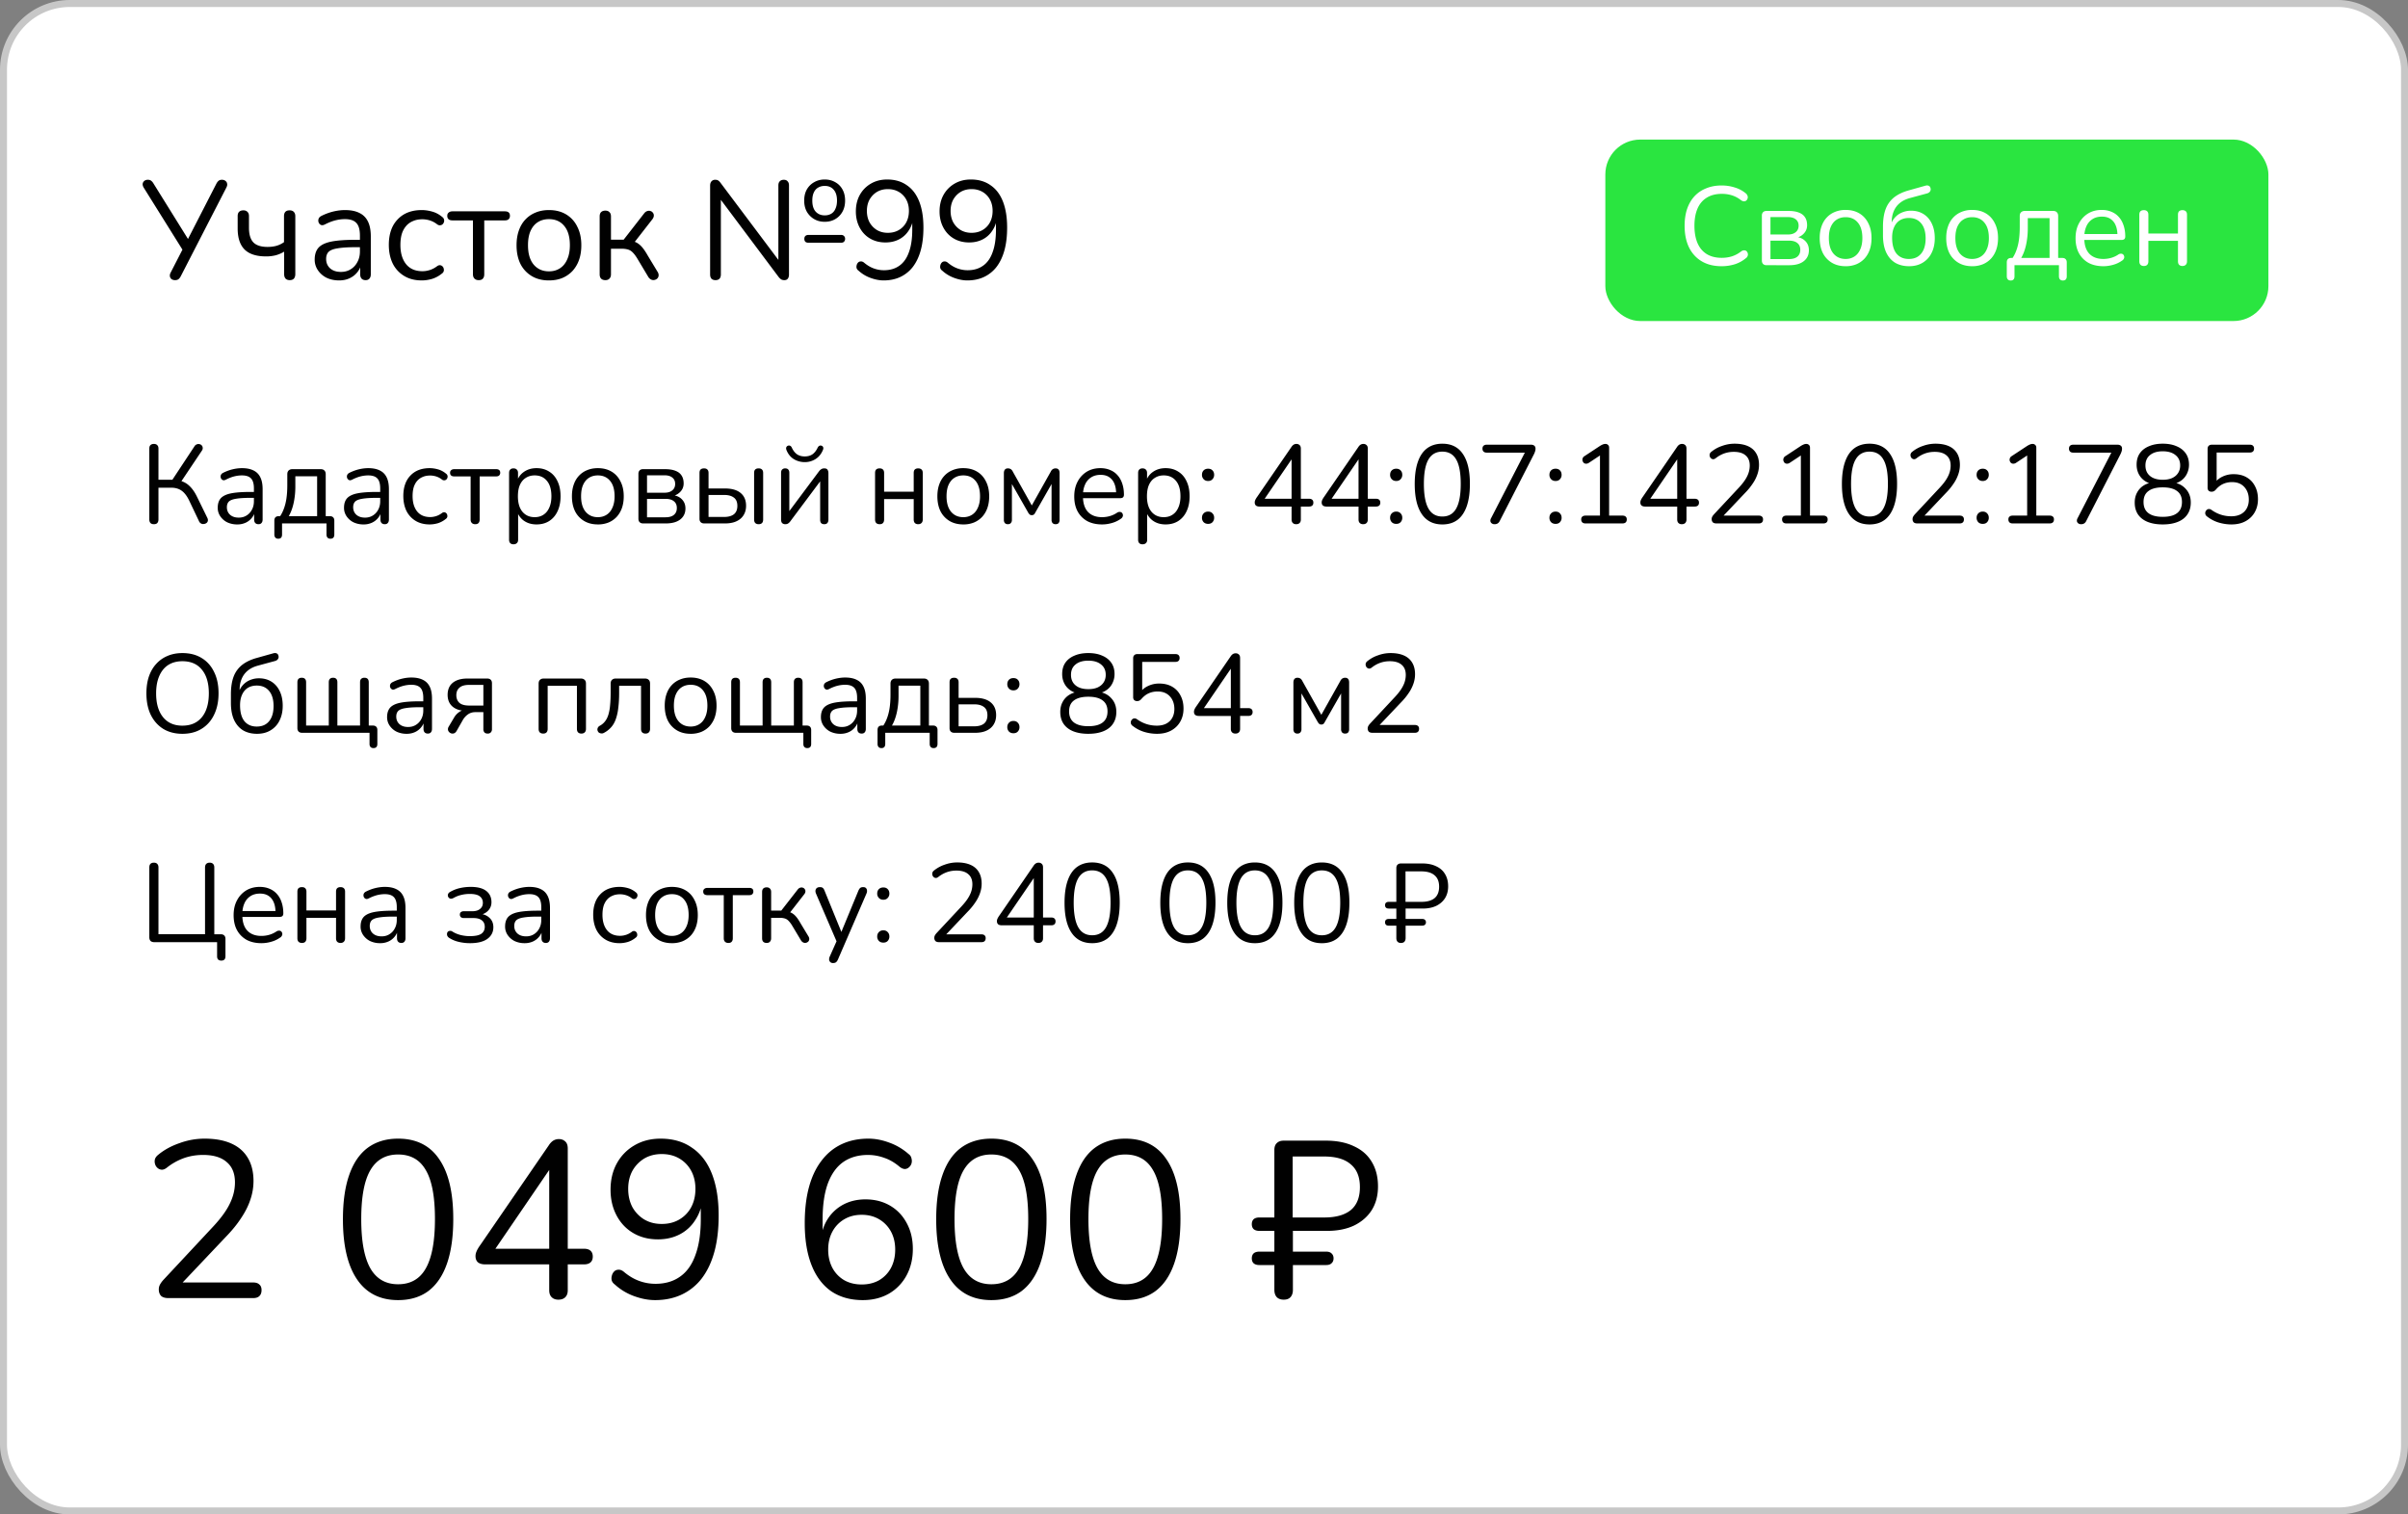 <?xml version="1.0" encoding="UTF-8"?> <svg xmlns="http://www.w3.org/2000/svg" width="345" height="217" fill="none"><rect width="100%" height="100%" fill="#808080" stroke="none"/><rect width="344" height="216" x=".5" y=".5" fill="#fff" rx="9.5"></rect><rect width="344" height="216" x=".5" y=".5" stroke="#C7C7C7" rx="9.5"></rect><path fill="#010101" d="M25.08 40.14a.9.9 0 0 1-.5-.14.65.65 0 0 1-.24-.42q-.04-.26.14-.58l1.84-3.58v.64L20.6 26.9q-.18-.3-.16-.56a.65.65 0 0 1 .24-.42q.2-.16.5-.16.32 0 .5.16.18.14.34.42l5.1 8.2h-.34l4.2-8.18q.14-.28.32-.44t.5-.16q.3 0 .5.16a.57.57 0 0 1 .24.4q.06.24-.12.58l-6.5 12.64q-.12.26-.32.44-.18.16-.52.16m16.431 0q-.38 0-.6-.22-.2-.24-.2-.64v-3.22q-.56.34-1.22.52a5.6 5.6 0 0 1-1.36.16q-2.08 0-3.08-.98-1-1-1-3.02v-1.78q0-.4.2-.6.22-.22.62-.22.38 0 .58.22.22.2.22.6v1.66q0 1.44.62 2.1.64.66 2.04.66.72 0 1.28-.16t1.08-.52v-3.72q0-.84.8-.84.4 0 .6.22.22.22.22.62v8.3q0 .4-.2.64-.2.22-.6.22m7.075.04q-.999 0-1.8-.38a3.26 3.26 0 0 1-1.24-1.08 2.65 2.65 0 0 1-.46-1.52q0-1.08.54-1.7.56-.62 1.82-.88 1.281-.26 3.48-.26h.9v1.06h-.88q-1.62 0-2.56.16-.92.14-1.3.5-.36.36-.36 1.02 0 .82.56 1.34.58.52 1.56.52.8 0 1.4-.38.621-.38.96-1.04.36-.66.36-1.52v-2.28q0-1.24-.5-1.78-.5-.56-1.64-.56-.7 0-1.4.18t-1.48.58q-.279.14-.48.1a.6.6 0 0 1-.32-.22.7.7 0 0 1-.14-.36.77.77 0 0 1 .08-.42q.12-.2.36-.32a8 8 0 0 1 1.74-.64q.86-.2 1.64-.2 1.26 0 2.08.42.82.4 1.22 1.24.4.82.4 2.12v5.42q0 .4-.2.62-.18.22-.54.22-.38 0-.58-.22t-.2-.62v-1.56h.18q-.16.76-.62 1.3-.44.54-1.1.84t-1.48.3m11.842 0q-1.461 0-2.52-.64a4.3 4.3 0 0 1-1.64-1.78q-.56-1.16-.56-2.68 0-1.16.32-2.08a4.2 4.2 0 0 1 .94-1.56q.62-.66 1.48-1 .879-.34 1.98-.34.72 0 1.5.22t1.42.76q.2.14.26.34t0 .4a.8.8 0 0 1-.2.32.62.62 0 0 1-.36.14q-.201.02-.42-.14a3.3 3.3 0 0 0-1.06-.56 3.7 3.7 0 0 0-1.04-.16q-.78 0-1.36.26-.58.24-.98.7a3.2 3.2 0 0 0-.62 1.14q-.2.68-.2 1.58 0 1.74.82 2.76.819 1 2.34 1 .5 0 1.02-.16.54-.16 1.08-.56.219-.16.42-.14a.54.54 0 0 1 .34.16.55.55 0 0 1 .18.32q.06.2 0 .4a.65.65 0 0 1-.26.32 4.2 4.2 0 0 1-1.4.76q-.76.22-1.48.22m8.153-.04q-.381 0-.6-.22-.22-.22-.22-.62v-7.72h-2.92q-.76 0-.76-.66 0-.3.2-.46.2-.18.56-.18h7.48q.74 0 .74.64 0 .32-.2.5-.18.16-.54.16h-2.94v7.72q0 .4-.2.62-.18.22-.6.22m10.067.04q-1.419 0-2.46-.62a4.26 4.26 0 0 1-1.62-1.74q-.56-1.14-.56-2.68 0-1.16.32-2.08.32-.94.94-1.6t1.46-1q.861-.36 1.92-.36 1.42 0 2.46.62a4.1 4.1 0 0 1 1.6 1.76q.58 1.12.58 2.66 0 1.16-.32 2.08a4.6 4.6 0 0 1-.94 1.6q-.62.66-1.48 1.02-.84.34-1.9.34m0-1.3q.9 0 1.58-.44t1.04-1.28q.38-.84.38-2.02 0-1.82-.82-2.78-.8-.96-2.18-.96-.92 0-1.6.44-.66.42-1.04 1.26-.36.82-.36 2.04 0 1.8.82 2.78.82.96 2.18.96m8.088 1.26q-.4 0-.62-.22-.2-.22-.2-.62v-8.28q0-.42.2-.62.22-.22.62-.22.38 0 .58.22.22.2.22.62v3.32h1.82l2.96-3.8q.2-.24.44-.3a.62.62 0 0 1 .44 0q.22.06.34.24.14.16.14.4t-.18.5L90.676 35l-.46-.52q.56.06.98.28t.8.66.82 1.22l1.44 2.38q.14.28.1.5a.64.64 0 0 1-.2.4.82.82 0 0 1-.42.2.73.73 0 0 1-.44-.06 1 1 0 0 1-.4-.36l-1.58-2.64q-.34-.56-.64-.86-.3-.32-.68-.44a3.2 3.2 0 0 0-.94-.12h-1.52v3.66q0 .4-.22.62-.2.22-.58.22m15.784 0q-.38 0-.58-.2-.2-.22-.2-.62V26.6q0-.4.2-.62a.67.67 0 0 1 .52-.22q.32 0 .46.12.16.1.36.38L112 37.88h-.48V26.56q0-.38.2-.58.2-.22.58-.22.36 0 .54.22.2.2.2.58v12.78q0 .38-.18.6-.16.2-.48.2-.3 0-.48-.12a1.7 1.7 0 0 1-.38-.38l-8.7-11.62h.46v11.3q0 .4-.2.62-.2.2-.56.2m13.32-5.36q-.3 0-.46-.14a.62.62 0 0 1-.14-.42q0-.26.14-.4.16-.16.46-.16h4.66q.28 0 .42.16.16.14.16.4a.57.57 0 0 1-.16.42q-.14.14-.42.14zm2.32-3q-.84 0-1.5-.38a2.9 2.9 0 0 1-1.06-1.06q-.38-.68-.38-1.6t.38-1.6q.4-.68 1.06-1.04.66-.38 1.5-.38t1.5.38a2.6 2.6 0 0 1 1.04 1.04q.38.68.38 1.6t-.38 1.6-1.04 1.06-1.5.38m0-.92q.54 0 .94-.24t.6-.72q.22-.48.22-1.16 0-1.02-.48-1.56-.46-.54-1.28-.54-.54 0-.94.24-.4.22-.62.7-.22.46-.22 1.16 0 1.04.48 1.58.5.54 1.3.54m8.442 9.32q-.9 0-1.88-.36a5.1 5.1 0 0 1-1.72-1.04.7.7 0 0 1-.28-.38.9.9 0 0 1 .02-.42.8.8 0 0 1 .2-.36.52.52 0 0 1 .38-.16q.22-.02.46.16.68.58 1.4.84t1.46.26q1.3 0 2.2-.64.92-.64 1.38-1.94.48-1.3.48-3.22v-1.86h.18q-.12 1.12-.68 1.96-.54.84-1.4 1.28t-1.94.44q-1.24 0-2.2-.56t-1.5-1.58-.54-2.3q0-1.34.56-2.36a4.2 4.2 0 0 1 1.58-1.62q1.02-.6 2.34-.6 1.66 0 2.82.82 1.18.8 1.78 2.34t.6 3.72q0 1.84-.38 3.24t-1.12 2.38a4.9 4.9 0 0 1-1.8 1.46q-1.06.5-2.4.5m.6-6.82q.9 0 1.58-.4a2.8 2.8 0 0 0 1.06-1.1q.38-.72.38-1.64t-.38-1.62a2.8 2.8 0 0 0-1.06-1.1q-.68-.4-1.58-.4-.88 0-1.56.4-.66.4-1.06 1.1-.38.7-.38 1.62t.38 1.64q.4.7 1.06 1.1.68.4 1.56.4m11.392 6.82q-.9 0-1.88-.36a5.1 5.1 0 0 1-1.72-1.04.7.7 0 0 1-.28-.38.9.9 0 0 1 .02-.42.8.8 0 0 1 .2-.36.52.52 0 0 1 .38-.16q.22-.02.46.16.68.58 1.4.84t1.46.26q1.3 0 2.2-.64.921-.64 1.38-1.94.48-1.3.48-3.22v-1.86h.18q-.12 1.12-.68 1.96-.54.84-1.4 1.28t-1.94.44q-1.24 0-2.2-.56t-1.5-1.58-.54-2.3q0-1.34.56-2.36a4.2 4.2 0 0 1 1.58-1.62q1.02-.6 2.34-.6 1.66 0 2.82.82 1.18.8 1.78 2.34t.6 3.72q0 1.84-.38 3.24t-1.12 2.38a4.9 4.9 0 0 1-1.8 1.46q-1.059.5-2.4.5m.6-6.82q.9 0 1.58-.4a2.8 2.8 0 0 0 1.06-1.1q.38-.72.38-1.64t-.38-1.62a2.8 2.8 0 0 0-1.06-1.1q-.68-.4-1.58-.4-.879 0-1.56.4-.66.4-1.06 1.1-.38.7-.38 1.62t.38 1.64q.4.7 1.06 1.1.681.4 1.56.4"></path><rect width="95" height="26" x="230" y="20" fill="#2AE540" rx="5"></rect><path fill="#fff" d="M246.655 38.144q-1.665 0-2.848-.704-1.185-.705-1.824-2-.624-1.296-.624-3.088 0-1.344.352-2.4.368-1.072 1.04-1.808a4.5 4.5 0 0 1 1.68-1.152q.991-.416 2.224-.416.991 0 1.888.288a4.4 4.4 0 0 1 1.552.816q.207.16.272.368a.54.54 0 0 1 .016.384.6.6 0 0 1-.192.304.47.47 0 0 1-.32.112q-.192 0-.432-.16a4 4 0 0 0-1.264-.688 4.8 4.8 0 0 0-1.488-.224q-1.265 0-2.144.544-.88.529-1.328 1.552-.448 1.025-.448 2.48t.448 2.496q.447 1.024 1.328 1.568.88.528 2.144.528.783 0 1.488-.224.704-.24 1.296-.704.24-.16.432-.144a.47.47 0 0 1 .32.112q.128.112.176.288a.55.55 0 0 1 0 .368.6.6 0 0 1-.24.336 4.7 4.7 0 0 1-1.584.88 6.3 6.3 0 0 1-1.92.288M253.1 38q-.32 0-.496-.176t-.176-.496v-6.432q0-.32.176-.496.177-.176.496-.176h3.12q.929 0 1.52.24.592.225.88.688.288.448.288 1.12 0 .736-.528 1.248-.511.512-1.344.608v-.208q.993.032 1.552.56.576.528.576 1.376 0 .992-.736 1.568t-2.08.576zm.56-.88h2.64q.785 0 1.2-.336.432-.352.432-.992t-.432-.976q-.416-.336-1.2-.336h-2.64zm0-3.52h2.496q.72 0 1.12-.336.416-.336.416-.928t-.416-.912q-.4-.32-1.12-.32h-2.496zm10.766 4.544q-1.136 0-1.968-.496a3.4 3.4 0 0 1-1.296-1.392q-.447-.912-.448-2.144 0-.928.256-1.664.257-.752.752-1.28.496-.528 1.168-.8a3.9 3.9 0 0 1 1.536-.288q1.137 0 1.968.496.833.495 1.28 1.408.465.896.464 2.128 0 .928-.256 1.664-.255.735-.752 1.28-.495.528-1.184.816a4 4 0 0 1-1.52.272m0-1.04q.72 0 1.264-.352t.832-1.024q.304-.672.304-1.616 0-1.456-.656-2.224-.64-.768-1.744-.768-.735 0-1.28.352-.528.336-.832 1.008-.288.655-.288 1.632 0 1.44.656 2.224.657.768 1.744.768m9.095 1.04q-1.152 0-2-.496-.833-.512-1.296-1.504-.448-.992-.448-2.432v-1.2q0-1.553.4-2.592a3.9 3.9 0 0 1 1.248-1.68q.848-.64 2.096-.976l2.336-.656q.288-.08.48.016.208.096.256.352a.53.53 0 0 1-.08.464q-.128.192-.416.272l-2.48.672q-.864.24-1.44.72t-.864 1.184q-.288.688-.288 1.568v.624h-.224q.192-.705.608-1.216a2.75 2.75 0 0 1 1.024-.784 3.25 3.25 0 0 1 1.376-.288q1.008 0 1.776.48t1.184 1.36q.432.88.432 2.096t-.464 2.128a3.3 3.3 0 0 1-1.28 1.392q-.816.495-1.936.496m-.048-1.04q.768 0 1.296-.336.544-.352.832-1.008.288-.655.288-1.6 0-1.392-.64-2.16t-1.76-.768q-.752 0-1.296.336-.528.337-.816.976-.288.624-.288 1.504 0 1.504.624 2.288.64.768 1.76.768m9.078 1.04q-1.136 0-1.968-.496a3.4 3.4 0 0 1-1.296-1.392q-.447-.912-.448-2.144 0-.928.256-1.664.257-.752.752-1.28.496-.528 1.168-.8a3.9 3.9 0 0 1 1.536-.288q1.137 0 1.968.496.833.495 1.28 1.408.465.896.464 2.128 0 .928-.256 1.664-.255.735-.752 1.28-.495.528-1.184.816a4 4 0 0 1-1.52.272m0-1.04q.72 0 1.264-.352t.832-1.024q.304-.672.304-1.616 0-1.456-.656-2.224-.64-.768-1.744-.768-.735 0-1.28.352-.528.336-.832 1.008-.288.655-.288 1.632 0 1.44.656 2.224.657.768 1.744.768m5.527 3.088q-.272 0-.416-.16t-.144-.448V37.6q0-.64.64-.64h.768l-.768.272q.432-.576.688-1.248.272-.688.4-1.536.128-.847.128-1.936V30.96q0-.368.192-.544.192-.192.544-.192h4.032q.368 0 .544.192.192.176.192.544v6.592l-.592-.592h1.184q.304 0 .464.16.176.16.176.48v1.984q0 .608-.56.608-.272 0-.416-.16t-.144-.448V38h-6.368v1.584q0 .608-.544.608m1.504-3.232h4.064v-5.712h-3.12v1.488q0 1.2-.24 2.32-.24 1.103-.704 1.904m11.773 1.184q-1.233 0-2.128-.48a3.5 3.5 0 0 1-1.376-1.392q-.48-.896-.48-2.144 0-1.216.48-2.112a3.6 3.6 0 0 1 1.312-1.424q.848-.512 1.952-.512.784 0 1.408.272.624.255 1.056.752.447.495.672 1.2.24.704.24 1.584 0 .256-.144.384-.144.112-.416.112h-5.568v-.848h5.264l-.256.208q0-.864-.256-1.456a2 2 0 0 0-.752-.928q-.48-.32-1.216-.32-.816 0-1.392.384a2.3 2.3 0 0 0-.848 1.04q-.288.656-.288 1.536v.096q0 1.472.704 2.24.72.768 2.032.768.543 0 1.072-.144a3.6 3.6 0 0 0 1.056-.48q.223-.144.4-.128.192 0 .304.112.111.096.144.256a.43.43 0 0 1-.032.32.6.6 0 0 1-.272.304 4 4 0 0 1-1.248.592q-.72.208-1.424.208m5.808-.032q-.32 0-.496-.176-.16-.176-.16-.496v-6.672q0-.337.16-.496.175-.16.496-.16.303 0 .464.16.176.16.176.496v2.688h4.24v-2.688q0-.337.16-.496.175-.16.48-.16.303 0 .48.16.176.16.176.496v6.672q0 .32-.176.496-.177.176-.48.176-.304 0-.48-.176-.16-.176-.16-.496v-2.928h-4.24v2.928q0 .32-.16.496t-.48.176"></path><path fill="#010101" d="M22.048 75.112q-.32 0-.496-.176-.16-.192-.16-.512V64.28q0-.336.16-.496.176-.176.496-.176t.48.176q.176.16.176.496v4.464h2.208l-.384.256 3.328-5.04a.66.66 0 0 1 .336-.288.6.6 0 0 1 .384-.032q.192.032.32.176a.5.5 0 0 1 .144.336q.032.192-.112.416l-3.12 4.656-.496-.432q.975.112 1.664.688.688.576 1.2 1.6l1.52 3.104q.128.255.08.464a.5.5 0 0 1-.208.304.73.73 0 0 1-.368.128.6.6 0 0 1-.384-.064.68.68 0 0 1-.304-.336l-1.424-2.992q-.48-.976-1.088-1.392-.592-.416-1.472-.416h-1.824v4.544q0 .32-.16.512-.16.176-.496.176m11.946.032a3.3 3.3 0 0 1-1.44-.304 2.6 2.6 0 0 1-.992-.864 2.12 2.12 0 0 1-.368-1.216q0-.865.432-1.36.448-.495 1.456-.704 1.024-.208 2.784-.208h.72v.848h-.704q-1.296 0-2.048.128-.735.112-1.04.4-.288.288-.288.816 0 .656.448 1.072.464.416 1.248.416.64 0 1.12-.304.496-.304.768-.832.288-.528.288-1.216v-1.824q0-.992-.4-1.424-.4-.448-1.312-.448-.56 0-1.12.144-.56.143-1.184.464-.224.112-.384.08a.5.5 0 0 1-.256-.176.56.56 0 0 1-.112-.288.6.6 0 0 1 .064-.336.7.7 0 0 1 .288-.256q.704-.352 1.392-.512t1.312-.16q1.008 0 1.664.336.656.32.976.992.32.656.32 1.696v4.336q0 .32-.16.496-.144.176-.432.176-.304 0-.464-.176t-.16-.496v-1.248h.144q-.127.608-.496 1.04a2.4 2.4 0 0 1-.88.672 2.8 2.8 0 0 1-1.184.24m5.873 2.048q-.272 0-.416-.16t-.144-.448V74.6q0-.64.64-.64h.768l-.768.272q.432-.576.688-1.248.272-.688.4-1.536.128-.847.128-1.936V67.96q0-.368.192-.544.193-.192.544-.192h4.032q.368 0 .544.192.192.176.192.544v6.592l-.592-.592h1.184q.304 0 .464.16.176.16.176.48v1.984q0 .608-.56.608-.272 0-.416-.16t-.144-.448V75h-6.368v1.584q0 .608-.544.608m1.504-3.232h4.064v-5.712h-3.12v1.488q0 1.2-.24 2.32-.24 1.104-.704 1.904m10.717 1.184a3.3 3.3 0 0 1-1.44-.304 2.6 2.6 0 0 1-.992-.864 2.12 2.12 0 0 1-.368-1.216q0-.865.432-1.36.447-.495 1.456-.704 1.023-.208 2.784-.208h.72v.848h-.704q-1.296 0-2.048.128-.736.112-1.04.4-.288.288-.288.816 0 .656.448 1.072.464.416 1.248.416.64 0 1.12-.304.495-.304.768-.832.288-.528.288-1.216v-1.824q0-.992-.4-1.424-.4-.448-1.312-.448-.56 0-1.12.144-.56.143-1.184.464-.225.112-.384.08a.5.5 0 0 1-.256-.176.56.56 0 0 1-.112-.288.6.6 0 0 1 .064-.336.7.7 0 0 1 .288-.256q.704-.352 1.392-.512t1.312-.16q1.007 0 1.664.336.655.32.976.992.32.656.32 1.696v4.336q0 .32-.16.496-.144.176-.432.176-.305 0-.464-.176t-.16-.496v-1.248h.144q-.128.608-.496 1.04a2.4 2.4 0 0 1-.88.672 2.8 2.8 0 0 1-1.184.24m9.473 0q-1.168 0-2.016-.512a3.46 3.46 0 0 1-1.312-1.424q-.448-.928-.448-2.144 0-.928.256-1.664.255-.736.752-1.248.495-.528 1.184-.8.704-.272 1.584-.272.576 0 1.2.176.623.176 1.136.608a.51.51 0 0 1 .208.592.65.65 0 0 1-.16.256.49.49 0 0 1-.624 0 2.6 2.6 0 0 0-.848-.448 3 3 0 0 0-.832-.128q-.624 0-1.088.208-.464.192-.784.56t-.496.912q-.16.544-.16 1.264 0 1.392.656 2.208.655.8 1.872.8.399 0 .816-.128.432-.128.864-.448a.5.5 0 0 1 .336-.112q.16.015.272.128a.44.44 0 0 1 .144.256.55.55 0 0 1 0 .32.52.52 0 0 1-.208.256q-.513.416-1.12.608a4.3 4.3 0 0 1-1.184.176m6.522-.032q-.303 0-.48-.176-.176-.176-.176-.496v-6.176h-2.336q-.608 0-.608-.528 0-.24.16-.368.16-.144.448-.144h5.984q.592 0 .592.512a.51.51 0 0 1-.16.4q-.144.128-.432.128h-2.352v6.176q0 .32-.16.496-.144.176-.48.176m5.494 2.88q-.321 0-.48-.176-.16-.16-.16-.48v-9.568q0-.32.16-.48.16-.176.464-.176.32 0 .48.176.176.16.176.48v1.52l-.176-.224a2.54 2.54 0 0 1 1.008-1.44q.768-.544 1.824-.544 1.04 0 1.808.496.783.48 1.2 1.392.432.896.432 2.144 0 1.232-.432 2.144-.416.895-1.184 1.392-.768.495-1.824.496-1.056 0-1.808-.528a2.7 2.7 0 0 1-1.024-1.44h.192v4.16q0 .32-.176.48-.177.176-.48.176m3.024-3.888q.736 0 1.264-.352.543-.352.832-1.024.303-.672.304-1.616 0-1.456-.656-2.224-.64-.768-1.744-.768-.72 0-1.264.352-.545.336-.848 1.008-.288.655-.288 1.632 0 1.44.656 2.224.655.768 1.744.768m9.052 1.04q-1.136 0-1.968-.496a3.4 3.4 0 0 1-1.296-1.392q-.448-.912-.448-2.144 0-.928.256-1.664.255-.752.752-1.28.495-.528 1.168-.8.688-.288 1.536-.288 1.135 0 1.968.496.832.495 1.28 1.408.464.896.464 2.128 0 .928-.256 1.664a3.7 3.7 0 0 1-.752 1.28 3.4 3.4 0 0 1-1.184.816 4 4 0 0 1-1.52.272m0-1.04q.72 0 1.264-.352t.832-1.024q.304-.672.304-1.616 0-1.456-.656-2.224-.64-.768-1.744-.768-.735 0-1.28.352-.528.336-.832 1.008-.288.655-.288 1.632 0 1.44.656 2.224.656.768 1.744.768m6.486.896q-.32 0-.495-.176-.177-.176-.177-.496v-6.432q0-.32.177-.496.175-.176.495-.176h3.12q.93 0 1.52.24.593.225.88.688.288.448.288 1.12 0 .736-.528 1.248-.511.512-1.343.608v-.208q.99.032 1.552.56.575.528.576 1.376 0 .992-.736 1.568t-2.08.576zm.56-.88h2.64q.784 0 1.2-.336.433-.352.433-.992t-.432-.976q-.417-.336-1.2-.336H92.7zm0-3.52h2.496q.72 0 1.12-.336.417-.336.416-.928 0-.592-.415-.912-.4-.32-1.12-.32H92.7zm8.191 4.4q-.32 0-.496-.176-.177-.176-.176-.496v-6.56q0-.337.16-.496.175-.16.496-.16.303 0 .464.16.176.16.176.496v2.224h2.352q1.488 0 2.256.656.768.64.768 1.824 0 .784-.368 1.36-.352.56-1.024.864-.657.304-1.632.304zm.624-.928h2.224q.912 0 1.408-.384.495-.4.496-1.2 0-.816-.496-1.184-.496-.384-1.408-.384h-2.224zm7.168 1.04q-.305 0-.48-.176-.16-.176-.16-.496v-6.672q0-.337.16-.496.175-.16.48-.16.32 0 .48.16.176.16.176.496v6.672q0 .672-.656.672m3.815 0a.65.65 0 0 1-.32-.08.48.48 0 0 1-.208-.224 1.1 1.1 0 0 1-.064-.4v-6.656q0-.32.16-.48a.59.59 0 0 1 .432-.16q.288 0 .432.16.16.16.16.48v6.016h-.4l4.656-6.24q.128-.175.304-.288a.74.74 0 0 1 .448-.128q.192 0 .32.064a.4.4 0 0 1 .192.224q.08.145.08.4v6.672q0 .305-.16.48-.144.16-.432.16t-.448-.16q-.144-.175-.144-.48V68.44h.4l-4.672 6.256a1.2 1.2 0 0 1-.288.288q-.16.128-.448.128m2.8-8.896a3 3 0 0 1-1.568-.432q-.703-.432-1.056-1.312-.08-.24-.016-.384a.39.39 0 0 1 .24-.224.37.37 0 0 1 .32.016q.144.065.24.288.288.608.736.928.463.304 1.104.304.656 0 1.104-.304.448-.32.736-.928.112-.224.256-.288a.34.34 0 0 1 .304-.016q.192.064.24.224.064.144-.032.384-.368.88-1.072 1.312a2.83 2.83 0 0 1-1.536.432m10.733 8.896q-.32 0-.496-.176-.16-.176-.16-.496v-6.672q0-.337.16-.496.175-.16.496-.16.303 0 .464.16.176.16.176.496v2.688h4.24v-2.688q0-.337.16-.496.175-.16.48-.16.303 0 .48.16.176.16.176.496v6.672q0 .32-.176.496-.177.176-.48.176-.305 0-.48-.176-.16-.176-.16-.496v-2.928h-4.24v2.928q0 .32-.16.496t-.48.176m11.982.032q-1.136 0-1.968-.496a3.4 3.4 0 0 1-1.296-1.392q-.447-.912-.448-2.144 0-.928.256-1.664.257-.752.752-1.28.496-.528 1.168-.8a3.9 3.9 0 0 1 1.536-.288q1.137 0 1.968.496.833.495 1.28 1.408.464.896.464 2.128 0 .928-.256 1.664-.255.735-.752 1.28-.495.528-1.184.816a4 4 0 0 1-1.52.272m0-1.04q.72 0 1.264-.352t.832-1.024q.304-.672.304-1.616 0-1.456-.656-2.224-.64-.768-1.744-.768-.735 0-1.28.352-.528.336-.832 1.008-.288.655-.288 1.632 0 1.44.656 2.224.657.768 1.744.768m6.391 1.008a.59.59 0 0 1-.432-.16.7.7 0 0 1-.144-.464V67.8q0-.225.064-.368a.5.5 0 0 1 .192-.24.6.6 0 0 1 .32-.08q.192 0 .32.064.128.048.224.16a.8.8 0 0 1 .16.24l2.72 4.848 2.72-4.848a.8.8 0 0 1 .16-.24.55.55 0 0 1 .224-.16.7.7 0 0 1 .304-.064q.288 0 .432.176.144.16.144.512v6.688a.7.7 0 0 1-.144.464q-.144.16-.432.16a.59.59 0 0 1-.432-.16.7.7 0 0 1-.144-.464v-5.776h.368l-2.736 4.8a.7.7 0 0 1-.176.224.5.5 0 0 1-.288.08.45.45 0 0 1-.304-.096 1.6 1.6 0 0 1-.176-.208l-2.736-4.8h.368v5.776a.66.66 0 0 1-.16.464q-.144.16-.416.16m13.491.032q-1.233 0-2.128-.48a3.5 3.5 0 0 1-1.376-1.392q-.48-.896-.48-2.144 0-1.216.48-2.112a3.6 3.6 0 0 1 1.312-1.424q.848-.512 1.952-.512.784 0 1.408.272.624.255 1.056.752.447.495.672 1.2.24.704.24 1.584 0 .256-.144.384-.144.112-.416.112h-5.568v-.848h5.264l-.256.208q0-.864-.256-1.456a2 2 0 0 0-.752-.928q-.48-.32-1.216-.32-.816 0-1.392.384a2.3 2.3 0 0 0-.848 1.04q-.288.656-.288 1.536v.096q0 1.472.704 2.24.72.768 2.032.768.543 0 1.072-.144a3.6 3.6 0 0 0 1.056-.48q.223-.144.4-.128.192 0 .304.112.111.096.144.256a.43.43 0 0 1-.032.32.6.6 0 0 1-.272.304 4 4 0 0 1-1.248.592q-.72.208-1.424.208m5.808 2.848q-.321 0-.48-.176-.16-.16-.16-.48v-9.568q0-.32.16-.48.16-.176.464-.176.32 0 .48.176.176.16.176.48v1.52l-.176-.224a2.54 2.54 0 0 1 1.008-1.44q.768-.544 1.824-.544 1.04 0 1.808.496.783.48 1.2 1.392.432.896.432 2.144 0 1.232-.432 2.144-.417.895-1.184 1.392-.768.495-1.824.496-1.056 0-1.808-.528a2.7 2.7 0 0 1-1.024-1.44h.192v4.16q0 .32-.176.48-.177.176-.48.176m3.024-3.888q.736 0 1.264-.352.543-.352.832-1.024.304-.672.304-1.616 0-1.456-.656-2.224-.64-.768-1.744-.768-.72 0-1.264.352-.545.336-.848 1.008-.288.655-.288 1.632 0 1.44.656 2.224.655.768 1.744.768m6.364.96q-.4 0-.64-.24a.9.9 0 0 1-.24-.64q0-.384.24-.624.24-.255.64-.256.4 0 .624.256.24.24.24.624a.9.9 0 0 1-.24.64q-.224.24-.624.24m0-6.144q-.4 0-.64-.256a.88.88 0 0 1-.24-.624q0-.4.24-.64t.64-.24.624.24q.24.24.24.64 0 .368-.24.624-.224.255-.624.256m12.614 6.192q-.305 0-.48-.176-.176-.176-.176-.496v-1.856h-4.592q-.32 0-.512-.144-.177-.16-.176-.448 0-.176.08-.352.08-.192.288-.48l4.88-7.104q.144-.224.32-.336a.76.76 0 0 1 .416-.112.62.62 0 0 1 .432.16q.192.16.192.512v7.184h1.168q.303 0 .464.144.16.144.16.416t-.16.416-.464.144h-1.168v1.856q0 .32-.176.496-.177.176-.496.176m-.656-3.648v-6.208h.384l-4.48 6.56v-.352zm10.249 3.648q-.303 0-.48-.176-.176-.176-.176-.496v-1.856h-4.592q-.32 0-.512-.144-.176-.16-.176-.448a.85.85 0 0 1 .08-.352q.081-.192.288-.48l4.88-7.104q.144-.224.32-.336a.76.76 0 0 1 .416-.112q.256 0 .432.16.192.16.192.512v7.184h1.168q.305 0 .464.144t.16.416q0 .272-.16.416t-.464.144h-1.168v1.856q0 .32-.176.496-.175.176-.496.176m-.656-3.648v-6.208h.384l-4.48 6.56v-.352zm5.402 3.6q-.4 0-.64-.24a.9.9 0 0 1-.24-.64q0-.384.24-.624.24-.255.64-.256.4 0 .624.256.24.24.24.624a.9.9 0 0 1-.24.64q-.224.24-.624.24m0-6.144q-.4 0-.64-.256a.88.88 0 0 1-.24-.624q0-.4.24-.64t.64-.24.624.24q.24.24.24.64 0 .368-.24.624-.224.255-.624.256m6.601 6.224q-1.936 0-2.944-1.488t-1.008-4.304q0-1.888.448-3.168.447-1.296 1.328-1.952.895-.656 2.176-.656 1.951 0 2.944 1.472 1.008 1.456 1.008 4.288 0 1.888-.448 3.184-.449 1.296-1.328 1.968-.88.656-2.176.656m0-1.136q1.344 0 1.984-1.136.656-1.152.656-3.536 0-2.4-.656-3.504-.64-1.12-1.984-1.12-1.329 0-1.984 1.12-.656 1.12-.656 3.504t.656 3.536q.655 1.136 1.984 1.136m7.482 1.104a.65.65 0 0 1-.384-.112.5.5 0 0 1-.208-.304.7.7 0 0 1 .096-.448l5.136-9.968v.576h-5.76q-.288 0-.448-.144a.58.58 0 0 1-.16-.432q0-.272.16-.416t.448-.144h6.352q.288 0 .464.144t.176.416q0 .225-.064.4-.048.16-.144.368l-4.928 9.616a.8.8 0 0 1-.288.336.8.8 0 0 1-.448.112m8.745-.048q-.4 0-.64-.24a.9.9 0 0 1-.24-.64q0-.384.24-.624.24-.255.64-.256.4 0 .624.256.24.24.24.624a.9.9 0 0 1-.24.64q-.224.24-.624.24m0-6.144q-.4 0-.64-.256a.88.88 0 0 1-.24-.624q0-.4.24-.64t.64-.24.624.24q.24.24.24.64 0 .368-.24.624-.224.255-.624.256m4.281 6.08q-.288 0-.448-.144a.58.58 0 0 1-.16-.432q0-.272.16-.4.16-.144.448-.144h2.08v-9.072h.688l-2.32 1.536a.7.7 0 0 1-.4.096.52.52 0 0 1-.304-.128.8.8 0 0 1-.16-.288.6.6 0 0 1 .288-.672l2.208-1.456q.208-.128.4-.208a1 1 0 0 1 .384-.08q.224 0 .368.144.16.128.16.416v9.712h1.92q.288 0 .448.144.16.128.16.4 0 .288-.16.432t-.448.144zm13.802.112q-.305 0-.48-.176-.176-.176-.176-.496v-1.856h-4.592q-.32 0-.512-.144-.177-.16-.176-.448 0-.176.08-.352.08-.192.288-.48l4.88-7.104q.144-.224.32-.336a.76.76 0 0 1 .416-.112.62.62 0 0 1 .432.16q.192.16.192.512v7.184h1.168q.303 0 .464.144.16.144.16.416t-.16.416-.464.144h-1.168v1.856q0 .32-.176.496-.177.176-.496.176m-.656-3.648v-6.208h.384l-4.48 6.56v-.352zM245.923 75q-.351 0-.528-.16a.67.67 0 0 1-.16-.464q0-.176.08-.336.096-.176.256-.352l3.584-3.84q.817-.88 1.168-1.616a3.4 3.4 0 0 0 .368-1.52q0-.96-.592-1.456-.576-.512-1.696-.512-.72 0-1.36.224-.64.225-1.232.688-.207.16-.384.144a.5.5 0 0 1-.288-.128.58.58 0 0 1-.176-.288.66.66 0 0 1 0-.352.7.7 0 0 1 .256-.32 4.8 4.8 0 0 1 1.504-.816 5.2 5.2 0 0 1 1.792-.32q1.137 0 1.92.352.785.352 1.184 1.04.4.672.4 1.648 0 .671-.224 1.328a5.4 5.4 0 0 1-.656 1.312 9 9 0 0 1-1.136 1.392l-3.408 3.6v-.368h5.392q.304 0 .448.144.16.128.16.4 0 .288-.16.432-.144.144-.448.144zm10.01 0q-.288 0-.448-.144a.58.58 0 0 1-.16-.432q0-.272.16-.4.16-.144.448-.144h2.08v-9.072h.688l-2.32 1.536a.7.7 0 0 1-.4.096.52.52 0 0 1-.304-.128.8.8 0 0 1-.16-.288.6.6 0 0 1 .288-.672l2.208-1.456q.208-.128.4-.208a1 1 0 0 1 .384-.08q.224 0 .368.144.16.128.16.416v9.712h1.92q.288 0 .448.144.16.128.16.4 0 .288-.16.432t-.448.144zm11.914.144q-1.936 0-2.944-1.488t-1.008-4.304q0-1.888.448-3.168.448-1.296 1.328-1.952.896-.656 2.176-.656 1.952 0 2.944 1.472 1.008 1.456 1.008 4.288 0 1.888-.448 3.184t-1.328 1.968q-.88.656-2.176.656m0-1.136q1.344 0 1.984-1.136.656-1.152.656-3.536 0-2.4-.656-3.504-.64-1.12-1.984-1.12-1.328 0-1.984 1.12t-.656 3.504.656 3.536q.656 1.136 1.984 1.136m6.858.992q-.353 0-.528-.16a.66.66 0 0 1-.16-.464q0-.176.08-.336.096-.176.256-.352l3.584-3.84q.816-.88 1.168-1.616a3.4 3.4 0 0 0 .368-1.52q0-.96-.592-1.456-.577-.512-1.696-.512-.72 0-1.36.224-.64.225-1.232.688-.209.16-.384.144a.5.5 0 0 1-.288-.128.57.57 0 0 1-.176-.288.66.66 0 0 1 0-.352.7.7 0 0 1 .256-.32 4.8 4.8 0 0 1 1.504-.816 5.2 5.2 0 0 1 1.792-.32q1.135 0 1.92.352.783.352 1.184 1.04.4.672.4 1.648 0 .671-.224 1.328a5.4 5.4 0 0 1-.656 1.312 9 9 0 0 1-1.136 1.392l-3.408 3.6v-.368h5.392q.303 0 .448.144.16.128.16.4 0 .288-.16.432-.144.144-.448.144zm9.369.064q-.4 0-.64-.24a.9.9 0 0 1-.24-.64q0-.384.24-.624.24-.255.64-.256.4 0 .624.256.24.24.24.624a.9.9 0 0 1-.24.64q-.224.24-.624.24m0-6.144q-.4 0-.64-.256a.88.88 0 0 1-.24-.624q0-.4.24-.64t.64-.24.624.24q.24.24.24.64 0 .368-.24.624-.224.255-.624.256m4.281 6.08q-.288 0-.448-.144a.58.58 0 0 1-.16-.432q0-.272.16-.4.16-.144.448-.144h2.08v-9.072h.688l-2.32 1.536a.7.7 0 0 1-.4.096.52.52 0 0 1-.304-.128.8.8 0 0 1-.16-.288.6.6 0 0 1 .288-.672l2.208-1.456q.208-.128.4-.208a1 1 0 0 1 .384-.08q.224 0 .368.144.16.128.16.416v9.712h1.92q.288 0 .448.144.16.128.16.4 0 .288-.16.432t-.448.144zm9.802.112a.65.65 0 0 1-.384-.112.5.5 0 0 1-.208-.304.7.7 0 0 1 .096-.448l5.136-9.968v.576h-5.76q-.288 0-.448-.144a.58.58 0 0 1-.16-.432q0-.272.16-.416t.448-.144h6.352q.288 0 .464.144t.176.416q0 .225-.064.4-.048.16-.144.368l-4.928 9.616a.8.8 0 0 1-.288.336.8.8 0 0 1-.448.112m11.706.032q-1.264 0-2.176-.368-.897-.368-1.376-1.072-.464-.705-.464-1.696 0-.784.32-1.392a2.64 2.64 0 0 1 .895-1.008 3.06 3.06 0 0 1 1.329-.48v.24q-1.04-.225-1.664-.976-.609-.768-.609-1.808 0-.96.449-1.616.463-.672 1.312-1.024.847-.368 1.984-.368 1.152 0 1.984.368.847.352 1.312 1.024.464.656.464 1.616 0 .688-.288 1.28a2.55 2.55 0 0 1-.784.96 3 3 0 0 1-1.2.528v-.224q1.135.16 1.824.944.703.768.703 1.936 0 .992-.479 1.696-.464.705-1.376 1.072-.897.368-2.16.368m0-1.088q1.36 0 2.048-.528.704-.528.704-1.6 0-1.056-.704-1.568-.689-.528-2.048-.528-1.344 0-2.048.528-.705.512-.704 1.568 0 1.072.704 1.6t2.048.528m0-5.312q.783 0 1.328-.24.56-.255.864-.72t.304-1.088q0-.96-.672-1.488-.657-.544-1.824-.544-1.169 0-1.824.544-.657.528-.656 1.488 0 .96.656 1.504.655.544 1.824.544m9.833 6.4q-.912 0-1.824-.272a5 5 0 0 1-1.632-.848.63.63 0 0 1-.256-.304.57.57 0 0 1-.016-.352.58.58 0 0 1 .176-.288.48.48 0 0 1 .304-.144.6.6 0 0 1 .4.128q.657.465 1.36.688.704.225 1.472.224.785 0 1.344-.288.576-.304.864-.832.304-.544.304-1.264 0-1.104-.64-1.808t-1.76-.704q-.688 0-1.264.256t-1.056.816q-.111.128-.272.224a.7.7 0 0 1-.336.08.62.62 0 0 1-.432-.144.6.6 0 0 1-.144-.416v-5.568q0-.304.16-.448.16-.16.448-.16h5.44q.304 0 .448.144.16.144.16.416t-.16.416q-.144.144-.448.144h-4.752v4.496h-.352q.417-.672 1.152-1.024a3.6 3.6 0 0 1 1.648-.368q1.072 0 1.84.448.785.448 1.2 1.264.432.8.432 1.872 0 1.056-.464 1.872-.463.815-1.312 1.28-.847.465-2.032.464M26.128 105.144q-1.567 0-2.736-.704-1.152-.72-1.792-2.016-.624-1.296-.624-3.072 0-1.344.352-2.4.368-1.072 1.04-1.808a4.5 4.5 0 0 1 1.616-1.152q.96-.416 2.144-.416 1.6 0 2.752.704 1.168.704 1.792 2 .64 1.28.64 3.056 0 1.344-.368 2.416-.368 1.073-1.04 1.824a4.6 4.6 0 0 1-1.632 1.168q-.944.4-2.144.4m0-1.168q1.215 0 2.048-.544.848-.545 1.296-1.584t.448-2.496q0-2.192-.992-3.392-.975-1.216-2.8-1.216-1.185 0-2.032.544-.832.544-1.28 1.584-.448 1.025-.448 2.48 0 2.177.992 3.408.992 1.216 2.768 1.216m10.698 1.168q-1.152 0-2-.496-.833-.512-1.296-1.504-.448-.992-.448-2.432v-1.2q0-1.552.4-2.592a3.9 3.9 0 0 1 1.248-1.68q.848-.64 2.096-.976l2.336-.656q.288-.08.48.016.207.096.256.352a.53.53 0 0 1-.08.464q-.129.192-.416.272l-2.48.672q-.864.24-1.44.72t-.864 1.184q-.288.688-.288 1.568v.624h-.224q.191-.705.608-1.216a2.75 2.75 0 0 1 1.024-.784 3.24 3.24 0 0 1 1.376-.288q1.008 0 1.776.48.767.48 1.184 1.36.432.88.432 2.096t-.464 2.128a3.3 3.3 0 0 1-1.28 1.392q-.816.496-1.936.496m-.048-1.04q.768 0 1.296-.336.544-.352.832-1.008t.288-1.6q0-1.392-.64-2.16t-1.76-.768q-.753 0-1.296.336-.528.337-.816.976-.288.624-.288 1.504 0 1.504.624 2.288.64.768 1.76.768m16.726 3.088q-.272 0-.416-.16-.144-.144-.144-.432V105H43.28q-.32 0-.496-.176t-.176-.496v-6.56q0-.337.16-.496.16-.16.464-.16t.464.16.16.496v6.192h3.248v-6.192q0-.337.16-.496.16-.16.464-.16.288 0 .448.16t.16.496v6.192h3.248v-6.192q0-.337.16-.496a.66.66 0 0 1 .464-.16q.305 0 .464.16t.16.496v6.784l-.592-.592h1.168q.32 0 .48.16.176.16.176.48v2q0 .592-.56.592m4.756-2.048a3.3 3.3 0 0 1-1.44-.304 2.6 2.6 0 0 1-.992-.864 2.12 2.12 0 0 1-.368-1.216q0-.864.432-1.36.448-.496 1.456-.704 1.023-.208 2.784-.208h.72v.848h-.704q-1.296 0-2.048.128-.737.112-1.04.4-.288.288-.288.816 0 .656.448 1.072.463.416 1.248.416.64 0 1.12-.304.495-.304.768-.832.288-.528.288-1.216v-1.824q0-.992-.4-1.424-.4-.448-1.312-.448-.56 0-1.12.144-.56.143-1.184.464-.225.112-.384.08a.5.5 0 0 1-.256-.176.56.56 0 0 1-.112-.288.6.6 0 0 1 .064-.336.7.7 0 0 1 .288-.256q.704-.352 1.392-.512t1.312-.16q1.007 0 1.664.336.655.32.976.992.32.656.32 1.696v4.336q0 .32-.16.496-.144.176-.432.176-.305 0-.464-.176t-.16-.496v-1.248h.144q-.129.608-.496 1.04a2.4 2.4 0 0 1-.88.672 2.8 2.8 0 0 1-1.184.24m11.617-.032q-.305 0-.464-.16a.66.66 0 0 1-.16-.464v-2.448h-1.136q-.624 0-1.072.32a2.5 2.5 0 0 0-.72.784l-.912 1.6q-.144.24-.336.32a.6.6 0 0 1-.384.032.7.7 0 0 1-.336-.192.6.6 0 0 1-.176-.336.66.66 0 0 1 .096-.432l.768-1.296q.272-.48.72-.8t.912-.32h.208v.144q-1.312 0-2.032-.608t-.72-1.696q0-.72.304-1.232.32-.528.96-.816t1.584-.288h2.816q.335 0 .512.176.176.176.176.496v6.592a.63.63 0 0 1-.176.464.58.58 0 0 1-.432.16m-2.656-4.016h2.032v-2.96H67.22q-.945 0-1.392.4-.448.384-.448 1.072 0 .704.448 1.104.447.384 1.392.384m10.606 4.016q-.32 0-.496-.176-.16-.176-.16-.496v-6.48q0-.368.192-.544.192-.192.544-.192h5.312q.352 0 .544.192.192.176.192.544v6.48q0 .32-.176.496-.177.176-.48.176-.304 0-.48-.176-.16-.176-.16-.496v-6.176h-4.192v6.176q0 .32-.16.496t-.48.176m14.655 0q-.303 0-.48-.176-.16-.176-.16-.496v-6.176h-3.136v.992q0 1.248-.128 2.208a7 7 0 0 1-.368 1.632q-.255.689-.688 1.152a3.6 3.6 0 0 1-1.04.784.6.6 0 0 1-.4.048.63.63 0 0 1-.32-.144.76.76 0 0 1-.16-.304.6.6 0 0 1 .048-.352.63.63 0 0 1 .288-.288q.465-.256.752-.64.305-.384.48-.96a6.5 6.5 0 0 0 .24-1.344q.08-.784.08-1.84V97.96q0-.368.192-.544.192-.192.544-.192h4.176q.352 0 .544.192.192.176.192.544v6.48q0 .32-.176.496-.159.176-.48.176m6.468.032q-1.136 0-1.968-.496a3.4 3.4 0 0 1-1.296-1.392q-.448-.912-.448-2.144 0-.928.256-1.664.255-.752.752-1.28.495-.528 1.168-.8.688-.288 1.536-.288 1.135 0 1.968.496.832.495 1.28 1.408.464.896.464 2.128 0 .928-.256 1.664a3.7 3.7 0 0 1-.752 1.28 3.4 3.4 0 0 1-1.184.816 4 4 0 0 1-1.52.272m0-1.04q.72 0 1.264-.352t.832-1.024q.304-.672.304-1.616 0-1.456-.656-2.224-.64-.768-1.744-.768-.736 0-1.28.352-.528.336-.832 1.008-.288.655-.288 1.632 0 1.44.656 2.224.656.768 1.744.768m16.71 3.088q-.272 0-.416-.16-.144-.144-.144-.432V105h-9.664q-.32 0-.496-.176t-.176-.496v-6.56q0-.337.16-.496.16-.16.464-.16t.464.16.16.496v6.192h3.248v-6.192q0-.337.16-.496.16-.16.464-.16.288 0 .448.16t.16.496v6.192h3.248v-6.192q0-.337.16-.496a.66.66 0 0 1 .464-.16q.305 0 .464.16t.16.496v6.784l-.592-.592h1.168q.321 0 .48.16.176.16.176.48v2q0 .592-.56.592m4.756-2.048a3.3 3.3 0 0 1-1.44-.304 2.6 2.6 0 0 1-.992-.864 2.13 2.13 0 0 1-.368-1.216q0-.864.432-1.36.448-.496 1.456-.704 1.025-.208 2.784-.208h.72v.848h-.704q-1.296 0-2.048.128-.736.112-1.04.4-.288.288-.288.816 0 .656.448 1.072.463.416 1.248.416.64 0 1.12-.304.496-.304.768-.832.288-.528.288-1.216v-1.824q0-.992-.4-1.424-.4-.448-1.312-.448-.56 0-1.12.144-.56.143-1.184.464-.223.112-.384.08a.5.5 0 0 1-.256-.176.57.57 0 0 1-.112-.288.6.6 0 0 1 .064-.336.7.7 0 0 1 .288-.256 6.3 6.3 0 0 1 1.392-.512q.688-.16 1.312-.16 1.008 0 1.664.336.656.32.976.992.32.656.32 1.696v4.336q0 .32-.16.496-.144.176-.432.176-.304 0-.464-.176t-.16-.496v-1.248h.144a2.3 2.3 0 0 1-.496 1.04 2.4 2.4 0 0 1-.88.672 2.8 2.8 0 0 1-1.184.24m5.873 2.048q-.272 0-.416-.16t-.144-.448V104.6q0-.64.64-.64h.768l-.768.272q.432-.576.688-1.248.272-.688.4-1.536t.128-1.936V97.96q0-.368.192-.544.192-.192.544-.192h4.032q.368 0 .544.192.192.176.192.544v6.592l-.592-.592h1.184q.304 0 .464.16.176.16.176.48v1.984q0 .608-.56.608-.272 0-.416-.16t-.144-.448V105h-6.368v1.584q0 .608-.544.608m1.504-3.232h4.064v-5.712h-3.12v1.488q0 1.2-.24 2.32-.24 1.104-.704 1.904m8.925 1.04q-.32 0-.496-.176-.177-.176-.176-.496v-6.56q0-.337.16-.496.175-.16.496-.16.303 0 .464.16.176.16.176.496v2.224h2.352q1.488 0 2.256.656.768.64.768 1.824 0 .784-.368 1.36-.352.56-1.024.864-.657.304-1.632.304zm.624-.928h2.224q.912 0 1.408-.384.495-.4.496-1.2 0-.816-.496-1.184-.496-.384-1.408-.384h-2.224zm7.857.992q-.4 0-.64-.24a.9.9 0 0 1-.24-.64q0-.384.24-.624.24-.256.64-.256t.624.256q.24.24.24.624a.9.9 0 0 1-.24.64q-.223.24-.624.24m0-6.144q-.4 0-.64-.256a.88.88 0 0 1-.24-.624q0-.4.24-.64t.64-.24.624.24q.24.24.24.64 0 .368-.24.624-.223.255-.624.256m10.726 6.224q-1.264 0-2.176-.368-.896-.368-1.376-1.072-.464-.704-.464-1.696 0-.784.32-1.392.32-.624.896-1.008a3.06 3.06 0 0 1 1.328-.48v.24q-1.04-.225-1.664-.976-.608-.768-.608-1.808 0-.96.448-1.616.464-.672 1.312-1.024.848-.368 1.984-.368 1.152 0 1.984.368.848.352 1.312 1.024.464.656.464 1.616 0 .688-.288 1.28a2.54 2.54 0 0 1-.784.96 3 3 0 0 1-1.2.528v-.224q1.136.16 1.824.944.704.768.704 1.936 0 .992-.48 1.696-.464.704-1.376 1.072-.895.368-2.16.368m0-1.088q1.36 0 2.048-.528.704-.528.704-1.6 0-1.056-.704-1.568-.688-.528-2.048-.528-1.344 0-2.048.528-.704.512-.704 1.568 0 1.072.704 1.6t2.048.528m0-5.312q.784 0 1.328-.24.56-.255.864-.72t.304-1.088q0-.96-.672-1.488-.656-.544-1.824-.544t-1.824.544q-.656.528-.656 1.488t.656 1.504 1.824.544m9.834 6.4a6.4 6.4 0 0 1-1.824-.272 5 5 0 0 1-1.632-.848.62.62 0 0 1-.256-.304.57.57 0 0 1-.016-.352.57.57 0 0 1 .176-.288.48.48 0 0 1 .304-.144.6.6 0 0 1 .4.128q.655.464 1.36.688.704.224 1.472.224.783 0 1.344-.288.576-.304.864-.832.303-.544.304-1.264 0-1.104-.64-1.808-.64-.705-1.76-.704-.688 0-1.264.256t-1.056.816q-.113.128-.272.224a.7.7 0 0 1-.336.08.62.62 0 0 1-.432-.144.6.6 0 0 1-.144-.416v-5.568q0-.304.16-.448.16-.16.448-.16h5.44q.304 0 .448.144.16.144.16.416t-.16.416q-.144.144-.448.144h-4.752v4.496h-.352q.415-.673 1.152-1.024a3.6 3.6 0 0 1 1.648-.368q1.071 0 1.84.448.783.448 1.2 1.264.432.8.432 1.872 0 1.056-.464 1.872-.465.816-1.312 1.28-.849.464-2.032.464m11.242-.032q-.304 0-.48-.176-.177-.176-.176-.496v-1.856h-4.592q-.32 0-.512-.144-.177-.16-.176-.448 0-.176.08-.352.08-.192.288-.48l4.88-7.104q.144-.224.32-.336a.76.76 0 0 1 .416-.112.62.62 0 0 1 .432.16q.192.16.192.512v7.184h1.168q.303 0 .464.144.16.144.16.416t-.16.416-.464.144h-1.168v1.856q0 .32-.176.496-.177.176-.496.176m-.656-3.648v-6.208h.384l-4.48 6.56v-.352zm9.542 3.648a.58.58 0 0 1-.432-.16.7.7 0 0 1-.144-.464V97.8q0-.225.064-.368a.5.5 0 0 1 .192-.24.6.6 0 0 1 .32-.08q.192 0 .32.064a.54.54 0 0 1 .224.16.8.8 0 0 1 .16.24l2.72 4.848 2.72-4.848a.8.8 0 0 1 .16-.24.55.55 0 0 1 .224-.16.7.7 0 0 1 .304-.064q.288 0 .432.176.144.16.144.512v6.688a.7.7 0 0 1-.144.464q-.144.16-.432.16a.58.58 0 0 1-.432-.16.7.7 0 0 1-.144-.464v-5.776h.368l-2.736 4.8a.7.7 0 0 1-.176.224.5.5 0 0 1-.288.08.45.45 0 0 1-.304-.096 2 2 0 0 1-.176-.208l-2.736-4.8h.368v5.776a.66.66 0 0 1-.16.464q-.144.16-.416.16m10.755-.112q-.353 0-.528-.16a.66.66 0 0 1-.16-.464q0-.175.08-.336.096-.176.256-.352l3.584-3.84q.816-.88 1.168-1.616a3.4 3.4 0 0 0 .368-1.52q0-.96-.592-1.456-.576-.512-1.696-.512-.72 0-1.36.224a4.3 4.3 0 0 0-1.232.688q-.208.16-.384.144a.5.5 0 0 1-.288-.128.58.58 0 0 1-.176-.288.66.66 0 0 1 0-.352.7.7 0 0 1 .256-.32 4.8 4.8 0 0 1 1.504-.816 5.2 5.2 0 0 1 1.792-.32q1.136 0 1.92.352t1.184 1.04q.4.672.4 1.648 0 .672-.224 1.328a5.4 5.4 0 0 1-.656 1.312 9 9 0 0 1-1.136 1.392l-3.408 3.6v-.368h5.392q.304 0 .448.144.16.128.16.4 0 .288-.16.432-.144.144-.448.144zM31.712 137.64q-.304 0-.464-.16-.144-.16-.144-.464V135h-8.992q-.352 0-.544-.176-.176-.192-.176-.544v-9.984q0-.336.16-.512.176-.176.496-.176t.48.176q.176.176.176.512v9.568h6.672v-9.568q0-.336.176-.512t.496-.176q.304 0 .48.176t.176.512v10.16l-.608-.592h1.536q.32 0 .496.176.176.175.176.48v2.496q0 .624-.592.624m5.744-2.496q-1.231 0-2.128-.48a3.53 3.53 0 0 1-1.376-1.392q-.48-.896-.48-2.144 0-1.216.48-2.112a3.6 3.6 0 0 1 1.312-1.424q.849-.512 1.952-.512.784 0 1.408.272.624.256 1.056.752.449.496.672 1.2.24.703.24 1.584 0 .256-.144.384-.144.112-.416.112h-5.568v-.848h5.264l-.256.208q0-.864-.256-1.456-.255-.608-.752-.928-.48-.32-1.216-.32-.816 0-1.392.384a2.3 2.3 0 0 0-.848 1.04q-.288.656-.288 1.536v.096q0 1.472.704 2.24.72.768 2.032.768.544 0 1.072-.144a3.6 3.6 0 0 0 1.056-.48q.225-.144.4-.128a.4.4 0 0 1 .304.112.44.44 0 0 1 .144.256.43.43 0 0 1-.032.32.6.6 0 0 1-.272.304 4 4 0 0 1-1.248.592 5.1 5.1 0 0 1-1.424.208m5.808-.032q-.32 0-.496-.176-.16-.176-.16-.496v-6.672q0-.336.16-.496.176-.16.496-.16.304 0 .464.16.176.16.176.496v2.688h4.24v-2.688q0-.336.16-.496.175-.16.48-.16t.48.16q.176.16.176.496v6.672q0 .32-.176.496-.175.176-.48.176-.304 0-.48-.176-.16-.176-.16-.496v-2.928h-4.24v2.928q0 .32-.16.496t-.48.176m11.199.032a3.3 3.3 0 0 1-1.44-.304 2.6 2.6 0 0 1-.992-.864 2.12 2.12 0 0 1-.368-1.216q0-.864.432-1.36.447-.496 1.456-.704 1.023-.208 2.784-.208h.72v.848h-.704q-1.296 0-2.048.128-.736.112-1.04.4-.288.288-.288.816 0 .656.448 1.072.464.416 1.248.416.64 0 1.12-.304.495-.304.768-.832.288-.528.288-1.216v-1.824q0-.992-.4-1.424-.4-.448-1.312-.448-.56 0-1.12.144a5.8 5.8 0 0 0-1.184.464q-.225.112-.384.08a.5.5 0 0 1-.256-.176.56.56 0 0 1-.112-.288.6.6 0 0 1 .064-.336.68.68 0 0 1 .288-.256q.704-.352 1.392-.512t1.312-.16q1.007 0 1.664.336.655.32.976.992.32.656.32 1.696v4.336q0 .32-.16.496-.144.176-.432.176-.305 0-.464-.176t-.16-.496v-1.248h.144q-.128.608-.496 1.04a2.4 2.4 0 0 1-.88.672 2.8 2.8 0 0 1-1.184.24m12.862 0a6.8 6.8 0 0 1-1.616-.192 4.3 4.3 0 0 1-1.344-.56.76.76 0 0 1-.272-.288.7.7 0 0 1-.048-.32.5.5 0 0 1 .112-.272.45.45 0 0 1 .288-.128q.192-.032.4.112.511.32 1.152.48.656.16 1.296.16 1.167 0 1.664-.336.495-.352.496-.992 0-.624-.432-.944-.416-.32-1.184-.32h-1.392a.65.65 0 0 1-.416-.128.5.5 0 0 1-.144-.368q0-.224.144-.352a.65.65 0 0 1 .416-.128h1.232q.687 0 1.088-.32.416-.32.416-.88 0-.592-.432-.928-.433-.352-1.456-.352a5 5 0 0 0-1.2.144 3.9 3.9 0 0 0-1.104.432q-.288.144-.48.096a.5.5 0 0 1-.288-.24.48.48 0 0 1-.032-.384q.064-.209.304-.336a4.9 4.9 0 0 1 1.376-.544 7 7 0 0 1 1.584-.176q1.471 0 2.208.576.752.576.752 1.616 0 .737-.512 1.248-.513.512-1.36.608v-.208q.976.032 1.552.56.591.512.592 1.376 0 1.04-.848 1.664-.849.624-2.512.624m7.84 0a3.3 3.3 0 0 1-1.44-.304 2.6 2.6 0 0 1-.991-.864 2.12 2.12 0 0 1-.368-1.216q0-.864.432-1.36.448-.496 1.456-.704 1.023-.208 2.784-.208h.72v.848h-.704q-1.296 0-2.048.128-.736.112-1.04.4-.288.288-.288.816 0 .656.448 1.072.464.416 1.248.416.64 0 1.12-.304.496-.304.768-.832.288-.528.288-1.216v-1.824q0-.992-.4-1.424-.4-.448-1.312-.448-.56 0-1.12.144a5.8 5.8 0 0 0-1.184.464q-.225.112-.384.08a.5.5 0 0 1-.256-.176.56.56 0 0 1-.112-.288.6.6 0 0 1 .064-.336.68.68 0 0 1 .288-.256q.704-.352 1.392-.512t1.312-.16q1.008 0 1.664.336.656.32.976.992.32.656.32 1.696v4.336q0 .32-.16.496-.144.176-.432.176-.305 0-.464-.176t-.16-.496v-1.248h.144q-.127.608-.496 1.04a2.4 2.4 0 0 1-.88.672 2.8 2.8 0 0 1-1.184.24m13.599 0q-1.168 0-2.016-.512a3.45 3.45 0 0 1-1.312-1.424q-.448-.928-.448-2.144 0-.928.256-1.664.255-.737.752-1.248a3.2 3.2 0 0 1 1.184-.8q.704-.272 1.584-.272.576 0 1.2.176.623.176 1.136.608a.51.51 0 0 1 .208.592.65.65 0 0 1-.16.256.49.49 0 0 1-.624 0 2.6 2.6 0 0 0-.848-.448 3 3 0 0 0-.832-.128q-.624 0-1.088.208-.464.192-.784.56a2.6 2.6 0 0 0-.496.912q-.16.544-.16 1.264 0 1.392.656 2.208.655.8 1.872.8a2.78 2.78 0 0 0 1.68-.576.5.5 0 0 1 .336-.112.44.44 0 0 1 .272.128.44.44 0 0 1 .144.256.55.55 0 0 1 0 .32.52.52 0 0 1-.208.256q-.512.416-1.12.608-.608.176-1.184.176m7.498 0q-1.136 0-1.968-.496a3.4 3.4 0 0 1-1.296-1.392q-.448-.912-.448-2.144 0-.928.256-1.664.257-.752.752-1.28a3.3 3.3 0 0 1 1.168-.8q.688-.288 1.536-.288 1.137 0 1.968.496.833.496 1.28 1.408.465.896.464 2.128 0 .928-.256 1.664-.255.736-.752 1.28-.495.528-1.184.816a4 4 0 0 1-1.52.272m0-1.04q.72 0 1.264-.352t.832-1.024q.304-.672.304-1.616 0-1.456-.656-2.224-.64-.768-1.744-.768-.735 0-1.28.352-.528.336-.832 1.008-.288.655-.288 1.632 0 1.44.656 2.224.657.768 1.744.768m8.087 1.008q-.305 0-.48-.176-.176-.176-.176-.496v-6.176h-2.336q-.608 0-.608-.528 0-.24.16-.368.16-.144.448-.144h5.984q.592 0 .592.512a.5.5 0 0 1-.16.4q-.144.128-.432.128h-2.352v6.176q0 .32-.16.496-.144.176-.48.176m5.493 0q-.32 0-.496-.176-.16-.176-.16-.496v-6.624q0-.336.16-.496.177-.176.496-.176.305 0 .464.176.177.16.176.496v2.656h1.456l2.368-3.04a.68.68 0 0 1 .352-.24.5.5 0 0 1 .352 0 .46.46 0 0 1 .272.192.47.47 0 0 1 .112.32.7.7 0 0 1-.144.4L112.994 131l-.368-.416q.448.048.784.224.337.175.64.528.305.352.656.976l1.152 1.904q.113.224.08.4a.5.5 0 0 1-.16.32.66.66 0 0 1-.336.16.6.6 0 0 1-.352-.048.8.8 0 0 1-.32-.288l-1.264-2.112a3.7 3.7 0 0 0-.512-.688 1.26 1.26 0 0 0-.544-.352 2.5 2.5 0 0 0-.752-.096h-1.216v2.928q0 .32-.176.496-.16.176-.464.176m9.51 2.88a.56.56 0 0 1-.384-.128.56.56 0 0 1-.176-.352.9.9 0 0 1 .08-.432l1.104-2.48v.56l-3.072-7.136q-.096-.24-.064-.448a.5.5 0 0 1 .192-.336q.16-.128.448-.128.256 0 .4.112t.256.4l2.624 6.432h-.432l2.656-6.432q.128-.288.272-.4t.416-.112q.257 0 .384.128a.48.48 0 0 1 .16.336.8.8 0 0 1-.064.432l-4.096 9.472q-.127.288-.288.4-.144.112-.416.112m7.207-2.928q-.4 0-.64-.24a.9.9 0 0 1-.24-.64q0-.384.24-.624.24-.256.64-.256.399 0 .624.256.24.24.24.624a.9.9 0 0 1-.24.64q-.225.24-.624.24m0-6.144q-.4 0-.64-.256a.88.88 0 0 1-.24-.624q0-.4.24-.64t.64-.24q.399 0 .624.24.24.24.24.64a.88.88 0 0 1-.24.624q-.225.256-.624.256m7.989 6.08q-.351 0-.528-.16a.67.67 0 0 1-.16-.464q0-.175.08-.336.096-.176.256-.352l3.584-3.84q.816-.88 1.168-1.616a3.4 3.4 0 0 0 .368-1.52q0-.96-.592-1.456-.576-.512-1.696-.512-.72 0-1.36.224a4.3 4.3 0 0 0-1.232.688q-.207.16-.384.144a.5.5 0 0 1-.288-.128.6.6 0 0 1-.176-.288.66.66 0 0 1 0-.352.7.7 0 0 1 .256-.32 4.9 4.9 0 0 1 1.504-.816 5.2 5.2 0 0 1 1.792-.32q1.137 0 1.92.352.785.352 1.184 1.04.4.672.4 1.648 0 .672-.224 1.328a5.3 5.3 0 0 1-.656 1.312 9 9 0 0 1-1.136 1.392l-3.408 3.6v-.368h5.392q.304 0 .448.144.16.128.16.4 0 .288-.16.432-.144.144-.448.144zm14.218.112q-.304 0-.48-.176t-.176-.496v-1.856h-4.592q-.32 0-.512-.144-.176-.16-.176-.448a.85.85 0 0 1 .08-.352q.08-.192.288-.48l4.88-7.104q.144-.223.32-.336a.76.76 0 0 1 .416-.112q.256 0 .432.16.192.16.192.512v7.184h1.168q.304 0 .464.144t.16.416-.16.416-.464.144h-1.168v1.856q0 .32-.176.496t-.496.176m-.656-3.648v-6.208h.384l-4.48 6.56v-.352zm8.362 3.68q-1.936 0-2.944-1.488t-1.008-4.304q0-1.888.448-3.168.448-1.296 1.328-1.952.896-.656 2.176-.656 1.952 0 2.944 1.472 1.008 1.456 1.008 4.288 0 1.888-.448 3.184t-1.328 1.968q-.88.656-2.176.656m0-1.136q1.344 0 1.984-1.136.656-1.152.656-3.536 0-2.4-.656-3.504-.64-1.12-1.984-1.12-1.328 0-1.984 1.12t-.656 3.504.656 3.536q.656 1.136 1.984 1.136m13.719 1.136q-1.936 0-2.944-1.488t-1.008-4.304q0-1.888.448-3.168.447-1.296 1.328-1.952.895-.656 2.176-.656 1.951 0 2.944 1.472 1.008 1.456 1.008 4.288 0 1.888-.448 3.184-.449 1.296-1.328 1.968-.88.656-2.176.656m0-1.136q1.344 0 1.984-1.136.656-1.152.656-3.536 0-2.4-.656-3.504-.64-1.12-1.984-1.12-1.329 0-1.984 1.12-.656 1.12-.656 3.504t.656 3.536q.655 1.136 1.984 1.136m9.593 1.136q-1.935 0-2.944-1.488t-1.008-4.304q0-1.888.448-3.168.449-1.296 1.328-1.952.897-.656 2.176-.656 1.953 0 2.944 1.472 1.008 1.456 1.008 4.288 0 1.888-.448 3.184-.447 1.296-1.328 1.968-.88.656-2.176.656m0-1.136q1.344 0 1.984-1.136.656-1.152.656-3.536 0-2.4-.656-3.504-.64-1.12-1.984-1.12-1.327 0-1.984 1.12-.656 1.12-.656 3.504t.656 3.536q.657 1.136 1.984 1.136m9.594 1.136q-1.936 0-2.944-1.488t-1.008-4.304q0-1.888.448-3.168.448-1.296 1.328-1.952.896-.656 2.176-.656 1.952 0 2.944 1.472 1.008 1.456 1.008 4.288 0 1.888-.448 3.184t-1.328 1.968q-.88.656-2.176.656m0-1.136q1.344 0 1.984-1.136.656-1.152.656-3.536 0-2.4-.656-3.504-.64-1.12-1.984-1.12-1.328 0-1.984 1.12t-.656 3.504.656 3.536q.656 1.136 1.984 1.136m11.351 1.104q-.32 0-.496-.176-.176-.192-.176-.528v-1.776h-1.072q-.272 0-.416-.128a.48.48 0 0 1-.128-.352q0-.224.128-.352.144-.128.416-.128h1.072v-1.488h-1.072q-.272 0-.416-.128a.48.48 0 0 1-.128-.352q0-.224.128-.352.144-.128.416-.128h1.072v-4.832q0-.336.176-.496.176-.176.496-.176h3.008q1.184 0 2.016.4.848.384 1.28 1.12.448.736.448 1.76 0 .976-.448 1.696-.448.703-1.264 1.104-.816.384-1.92.384h-2.464v1.488h2.384q.256 0 .384.128a.45.45 0 0 1 .144.352.45.45 0 0 1-.144.352q-.128.128-.384.128h-2.384v1.776q0 .336-.176.528-.16.176-.48.176m.64-5.888h2.272q1.232 0 1.888-.528.656-.544.656-1.648 0-1.087-.656-1.632-.64-.56-1.904-.56h-2.256zM24.128 186q-.704 0-1.056-.32-.32-.352-.32-.928 0-.353.16-.672.192-.352.512-.704l7.168-7.68q1.632-1.76 2.336-3.232.736-1.504.736-3.04 0-1.92-1.184-2.912-1.152-1.024-3.392-1.024-1.44 0-2.72.448a8.6 8.6 0 0 0-2.464 1.376q-.415.32-.768.288a1 1 0 0 1-.576-.256 1.14 1.14 0 0 1-.352-.576 1.3 1.3 0 0 1 0-.704q.128-.352.512-.64 1.248-1.024 3.008-1.632a10.4 10.4 0 0 1 3.584-.64q2.273 0 3.84.704 1.568.704 2.368 2.08.8 1.344.8 3.296a8.2 8.2 0 0 1-.448 2.656q-.416 1.28-1.312 2.624-.864 1.344-2.272 2.784l-6.816 7.2v-.736h10.784q.608 0 .896.288.32.256.32.8 0 .576-.32.864-.288.288-.896.288zm32.91.288q-3.872 0-5.888-2.976t-2.017-8.608q.001-3.775.896-6.336.897-2.592 2.656-3.904 1.793-1.312 4.352-1.312 3.905 0 5.889 2.944 2.015 2.912 2.016 8.576-.001 3.776-.896 6.368-.896 2.592-2.657 3.936-1.759 1.312-4.352 1.312m0-2.272q2.688 0 3.968-2.272 1.311-2.304 1.312-7.072 0-4.8-1.312-7.008-1.28-2.24-3.968-2.24-2.657 0-3.968 2.24-1.312 2.24-1.312 7.008t1.311 7.072q1.313 2.272 3.968 2.272M80 186.224q-.607 0-.96-.352-.352-.352-.352-.992v-3.712h-9.184q-.64 0-1.024-.288-.352-.32-.352-.896 0-.352.16-.704.16-.384.576-.96l9.76-14.208q.288-.448.64-.672a1.5 1.5 0 0 1 .832-.224q.512 0 .864.32.384.32.384 1.024v14.368h2.336q.608 0 .928.288t.32.832-.32.832-.928.288h-2.336v3.712q0 .64-.352.992t-.992.352m-1.312-7.296v-12.416h.768l-8.96 13.12v-.704zm15.156 7.36q-1.44 0-3.008-.576a8.2 8.2 0 0 1-2.752-1.664q-.352-.256-.448-.608a1.4 1.4 0 0 1 .031-.672q.096-.353.32-.576a.83.83 0 0 1 .609-.256q.352-.032.736.256 1.088.928 2.24 1.344a6.8 6.8 0 0 0 2.336.416q2.08 0 3.52-1.024 1.471-1.024 2.207-3.104.77-2.08.769-5.152v-2.976h.288q-.192 1.792-1.088 3.136a5.73 5.73 0 0 1-2.24 2.048q-1.377.704-3.105.704-1.983 0-3.52-.896-1.534-.896-2.4-2.528-.864-1.632-.864-3.68 0-2.144.897-3.776a6.7 6.7 0 0 1 2.527-2.592q1.633-.96 3.744-.96 2.657 0 4.512 1.312 1.889 1.28 2.849 3.744t.96 5.952q0 2.944-.608 5.184-.609 2.24-1.792 3.808a7.8 7.8 0 0 1-2.88 2.336q-1.697.8-3.84.8m.96-10.912q1.44 0 2.527-.64a4.5 4.5 0 0 0 1.697-1.76q.608-1.152.608-2.624 0-1.471-.609-2.592a4.5 4.5 0 0 0-1.696-1.76q-1.087-.64-2.527-.64-1.409 0-2.497.64a4.8 4.8 0 0 0-1.696 1.76q-.608 1.12-.608 2.592t.608 2.624a4.8 4.8 0 0 0 1.697 1.76q1.087.64 2.496.64m28.813 10.912q-2.656 0-4.544-1.28-1.856-1.312-2.816-3.776t-.96-5.952q0-2.944.608-5.184t1.792-3.776q1.184-1.568 2.88-2.368t3.84-.8q1.472 0 3.008.576a8.5 8.5 0 0 1 2.752 1.632.98.98 0 0 1 .416.64q.096.352 0 .704a1.15 1.15 0 0 1-.352.544.9.9 0 0 1-.576.256q-.352 0-.736-.288-1.088-.928-2.24-1.312a6.8 6.8 0 0 0-2.336-.416q-2.08 0-3.552 1.024-1.44 1.024-2.208 3.104-.736 2.048-.736 5.152v2.976h-.288q.192-1.824 1.056-3.136a5.97 5.97 0 0 1 2.272-2.048q1.376-.704 3.104-.704 1.984 0 3.52.896t2.4 2.528q.864 1.6.864 3.68 0 2.112-.896 3.776a6.65 6.65 0 0 1-2.528 2.624q-1.632.928-3.744.928m-.16-2.24q1.409 0 2.496-.608a4.5 4.5 0 0 0 1.696-1.76q.608-1.152.608-2.624t-.608-2.592a4.5 4.5 0 0 0-1.696-1.76q-1.087-.64-2.496-.64t-2.496.64a4.5 4.5 0 0 0-1.696 1.76q-.608 1.12-.608 2.592t.608 2.624a4.5 4.5 0 0 0 1.696 1.76q1.087.608 2.496.608m18.58 2.24q-3.873 0-5.888-2.976-2.016-2.976-2.016-8.608 0-3.775.896-6.336.895-2.592 2.656-3.904 1.791-1.312 4.352-1.312 3.903 0 5.888 2.944 2.016 2.912 2.016 8.576 0 3.776-.896 6.368-.897 2.592-2.656 3.936-1.76 1.312-4.352 1.312m0-2.272q2.688 0 3.968-2.272 1.312-2.304 1.312-7.072 0-4.8-1.312-7.008-1.28-2.24-3.968-2.24-2.657 0-3.968 2.24-1.312 2.24-1.312 7.008t1.312 7.072q1.311 2.272 3.968 2.272m19.187 2.272q-3.872 0-5.888-2.976t-2.016-8.608q0-3.775.896-6.336.896-2.592 2.656-3.904 1.792-1.312 4.352-1.312 3.904 0 5.888 2.944 2.016 2.912 2.016 8.576 0 3.776-.896 6.368t-2.656 3.936q-1.76 1.312-4.352 1.312m0-2.272q2.688 0 3.968-2.272 1.312-2.304 1.312-7.072 0-4.8-1.312-7.008-1.28-2.24-3.968-2.24-2.656 0-3.968 2.24t-1.312 7.008 1.312 7.072q1.312 2.272 3.968 2.272m22.702 2.208q-.64 0-.992-.352-.352-.384-.352-1.056v-3.552h-2.144q-.544 0-.832-.256-.256-.256-.256-.704t.256-.704q.288-.256.832-.256h2.144v-2.976h-2.144q-.544 0-.832-.256-.256-.256-.256-.704t.256-.704q.288-.256.832-.256h2.144v-9.664q0-.672.352-.992.351-.352.992-.352h6.016q2.367 0 4.032.8 1.695.768 2.56 2.24.896 1.472.896 3.52 0 1.952-.896 3.392-.897 1.409-2.528 2.208-1.632.768-3.84.768h-4.928v2.976h4.768q.512 0 .768.256.288.256.288.704t-.288.704q-.256.256-.768.256h-4.768v3.552q0 .672-.352 1.056-.321.352-.96.352m1.28-11.776h4.544q2.463 0 3.776-1.056 1.312-1.088 1.312-3.296 0-2.176-1.312-3.264-1.28-1.12-3.808-1.12h-4.512z"></path></svg> 